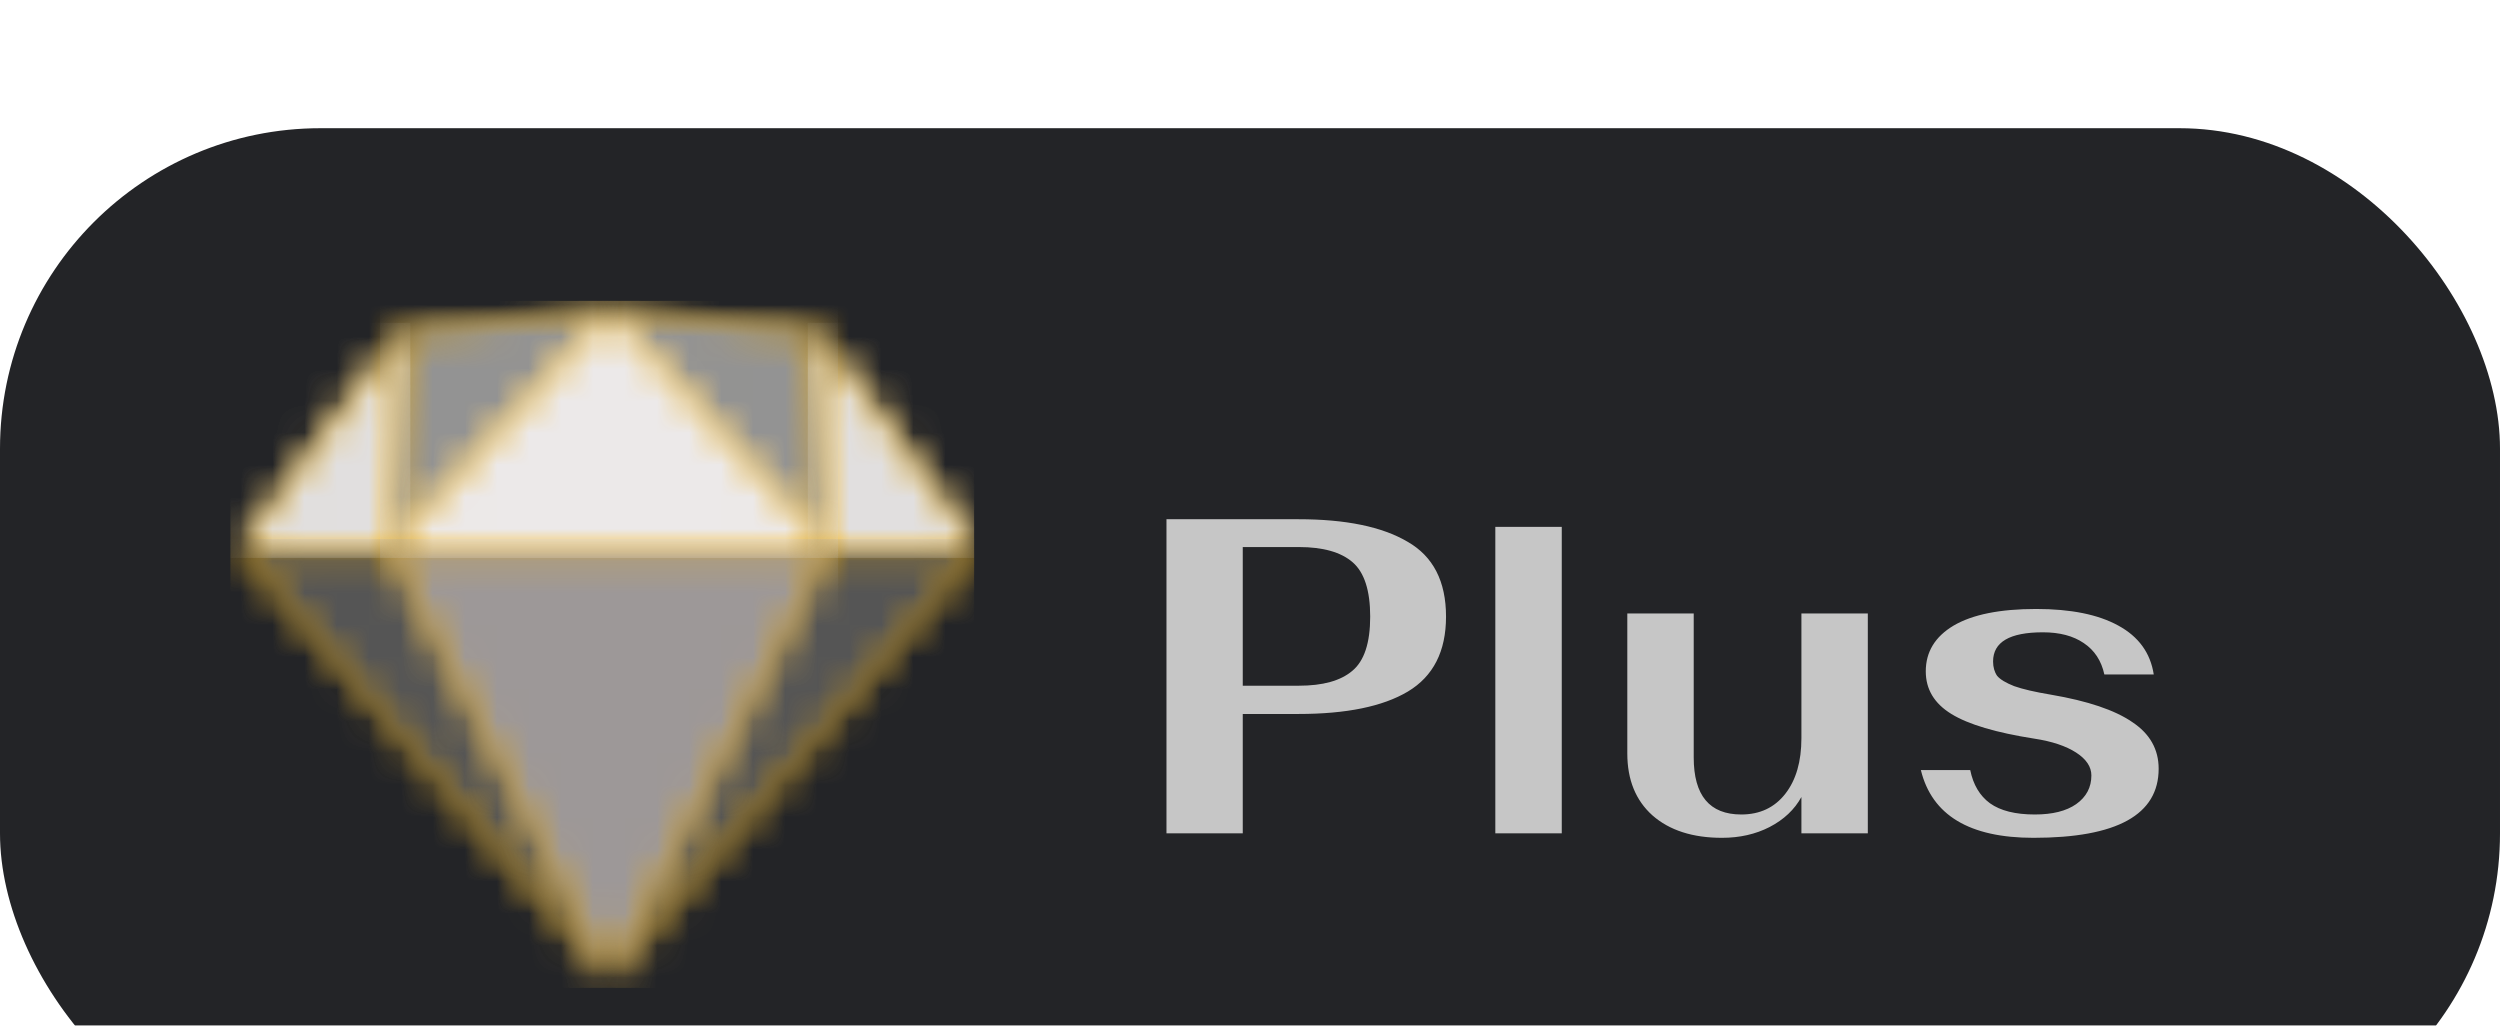 <svg width="78" height="32" viewBox="0 0 78 32" fill="none" xmlns="http://www.w3.org/2000/svg">
<g filter="url(#filter0_i_2405_10234)">
<rect width="78" height="32" rx="10" fill="#232427"/>
<g clip-path="url(#clip0_2405_10234)">
<mask id="mask0_2405_10234" style="mask-type:luminance" maskUnits="userSpaceOnUse" x="7" y="5" width="24" height="22">
<path fill-rule="evenodd" clip-rule="evenodd" d="M12.509 6.367L19.002 5.681L25.495 6.367L30.522 13.115L19.002 26.53L7.482 13.115L12.509 6.367Z" fill="white"/>
</mask>
<g mask="url(#mask0_2405_10234)">
<path d="M7.189 26.823H30.815V5.388H7.189V26.823Z" fill="#FDB300"/>
</g>
<mask id="mask1_2405_10234" style="mask-type:luminance" maskUnits="userSpaceOnUse" x="7" y="13" width="13" height="14">
<path fill-rule="evenodd" clip-rule="evenodd" d="M12.149 13.113L19.002 26.528L7.482 13.113H12.149Z" fill="white"/>
</mask>
<g mask="url(#mask1_2405_10234)">
<path d="M7.189 26.821H19.295V12.82H7.189V26.821Z" fill="#555555"/>
</g>
<mask id="mask2_2405_10234" style="mask-type:luminance" maskUnits="userSpaceOnUse" x="19" y="13" width="12" height="14">
<path fill-rule="evenodd" clip-rule="evenodd" d="M25.854 13.113L19 26.528L30.52 13.113H25.854Z" fill="white"/>
</mask>
<g mask="url(#mask2_2405_10234)">
<path d="M18.707 26.821H30.813V12.82H18.707V26.821Z" fill="#555555"/>
</g>
<mask id="mask3_2405_10234" style="mask-type:luminance" maskUnits="userSpaceOnUse" x="12" y="13" width="14" height="14">
<path fill-rule="evenodd" clip-rule="evenodd" d="M12.15 13.113H25.858L19.004 26.528L12.15 13.113Z" fill="white"/>
</mask>
<g mask="url(#mask3_2405_10234)">
<path d="M11.857 26.821H26.151V12.82H11.857V26.821Z" fill="#9D9898"/>
</g>
<mask id="mask4_2405_10234" style="mask-type:luminance" maskUnits="userSpaceOnUse" x="12" y="5" width="8" height="9">
<path fill-rule="evenodd" clip-rule="evenodd" d="M19.004 5.681L12.511 6.367L12.15 13.115L19.004 5.681Z" fill="white"/>
</mask>
<g mask="url(#mask4_2405_10234)">
<path d="M11.857 13.408H19.297V5.388H11.857V13.408Z" fill="#939393"/>
</g>
<mask id="mask5_2405_10234" style="mask-type:luminance" maskUnits="userSpaceOnUse" x="19" y="5" width="7" height="9">
<path fill-rule="evenodd" clip-rule="evenodd" d="M19 5.681L25.493 6.367L25.854 13.115L19 5.681Z" fill="white"/>
</mask>
<g mask="url(#mask5_2405_10234)">
<path d="M18.707 13.408H26.147V5.388H18.707V13.408Z" fill="#939393"/>
</g>
<mask id="mask6_2405_10234" style="mask-type:luminance" maskUnits="userSpaceOnUse" x="25" y="6" width="6" height="8">
<path fill-rule="evenodd" clip-rule="evenodd" d="M30.521 13.114L25.494 6.366L25.855 13.114H30.521Z" fill="white"/>
</mask>
<g mask="url(#mask6_2405_10234)">
<path d="M25.203 13.407H30.816V6.073H25.203V13.407Z" fill="#E1DFDF"/>
</g>
<mask id="mask7_2405_10234" style="mask-type:luminance" maskUnits="userSpaceOnUse" x="7" y="6" width="6" height="8">
<path fill-rule="evenodd" clip-rule="evenodd" d="M7.482 13.114L12.509 6.366L12.149 13.114H7.482Z" fill="white"/>
</mask>
<g mask="url(#mask7_2405_10234)">
<path d="M7.189 13.407H12.802V6.073H7.189V13.407Z" fill="#E1DFDF"/>
</g>
<mask id="mask8_2405_10234" style="mask-type:luminance" maskUnits="userSpaceOnUse" x="12" y="5" width="14" height="9">
<path fill-rule="evenodd" clip-rule="evenodd" d="M19.004 5.681L12.15 13.115H25.858L19.004 5.681Z" fill="white"/>
</mask>
<g mask="url(#mask8_2405_10234)">
<path d="M11.857 13.408H26.151V5.388H11.857V13.408Z" fill="#ECE9E9"/>
</g>
</g>
<path d="M36.394 12.2H40.51C41.985 12.2 43.119 12.433 43.912 12.9C44.715 13.357 45.116 14.137 45.116 15.238C45.116 16.321 44.72 17.1 43.926 17.576C43.142 18.043 42.004 18.276 40.51 18.276H38.774V22H36.394V12.2ZM40.524 17.394C41.271 17.394 41.826 17.24 42.19 16.932C42.564 16.624 42.75 16.059 42.75 15.238C42.75 14.426 42.568 13.861 42.204 13.544C41.84 13.227 41.28 13.068 40.524 13.068H38.774V17.394H40.524ZM46.654 12.438H48.727V22H46.654V12.438ZM53.726 22.14C52.812 22.14 52.088 21.907 51.556 21.44C51.034 20.973 50.772 20.329 50.772 19.508V15.14H52.844V19.634C52.844 20.819 53.339 21.412 54.328 21.412C54.907 21.412 55.364 21.197 55.7 20.768C56.036 20.339 56.204 19.76 56.204 19.032V15.14H58.276V22H56.204V20.866C55.99 21.258 55.658 21.571 55.21 21.804C54.772 22.028 54.277 22.14 53.726 22.14ZM63.444 22.14C61.447 22.14 60.276 21.435 59.931 20.026H61.471C61.564 20.483 61.769 20.829 62.087 21.062C62.413 21.295 62.88 21.412 63.486 21.412C64.037 21.412 64.466 21.305 64.775 21.09C65.092 20.866 65.251 20.567 65.251 20.194C65.251 19.923 65.092 19.685 64.775 19.48C64.457 19.275 64.023 19.13 63.472 19.046C62.278 18.859 61.414 18.603 60.883 18.276C60.35 17.949 60.084 17.506 60.084 16.946C60.084 16.339 60.374 15.863 60.953 15.518C61.541 15.173 62.399 15 63.529 15C64.611 15 65.465 15.173 66.091 15.518C66.725 15.863 67.094 16.372 67.197 17.044H65.656C65.563 16.615 65.349 16.288 65.013 16.064C64.686 15.84 64.261 15.728 63.739 15.728C62.703 15.728 62.184 16.031 62.184 16.638C62.184 16.815 62.227 16.965 62.31 17.086C62.404 17.198 62.581 17.305 62.843 17.408C63.104 17.501 63.486 17.59 63.99 17.674C65.138 17.87 65.983 18.155 66.525 18.528C67.075 18.892 67.35 19.377 67.35 19.984C67.35 21.421 66.049 22.14 63.444 22.14Z" fill="#C6C6C6"/>
</g>
<defs>
<filter id="filter0_i_2405_10234" x="0" y="0" width="78" height="36" filterUnits="userSpaceOnUse" color-interpolation-filters="sRGB">
<feFlood flood-opacity="0" result="BackgroundImageFix"/>
<feBlend mode="normal" in="SourceGraphic" in2="BackgroundImageFix" result="shape"/>
<feColorMatrix in="SourceAlpha" type="matrix" values="0 0 0 0 0 0 0 0 0 0 0 0 0 0 0 0 0 0 127 0" result="hardAlpha"/>
<feOffset dy="4"/>
<feGaussianBlur stdDeviation="2"/>
<feComposite in2="hardAlpha" operator="arithmetic" k2="-1" k3="1"/>
<feColorMatrix type="matrix" values="0 0 0 0 0.748 0 0 0 0 0.748 0 0 0 0 0.748 0 0 0 0.25 0"/>
<feBlend mode="normal" in2="shape" result="effect1_innerShadow_2405_10234"/>
</filter>
<clipPath id="clip0_2405_10234">
<rect width="23.4" height="24.774" fill="white" transform="translate(7 4)"/>
</clipPath>
</defs>
</svg>
